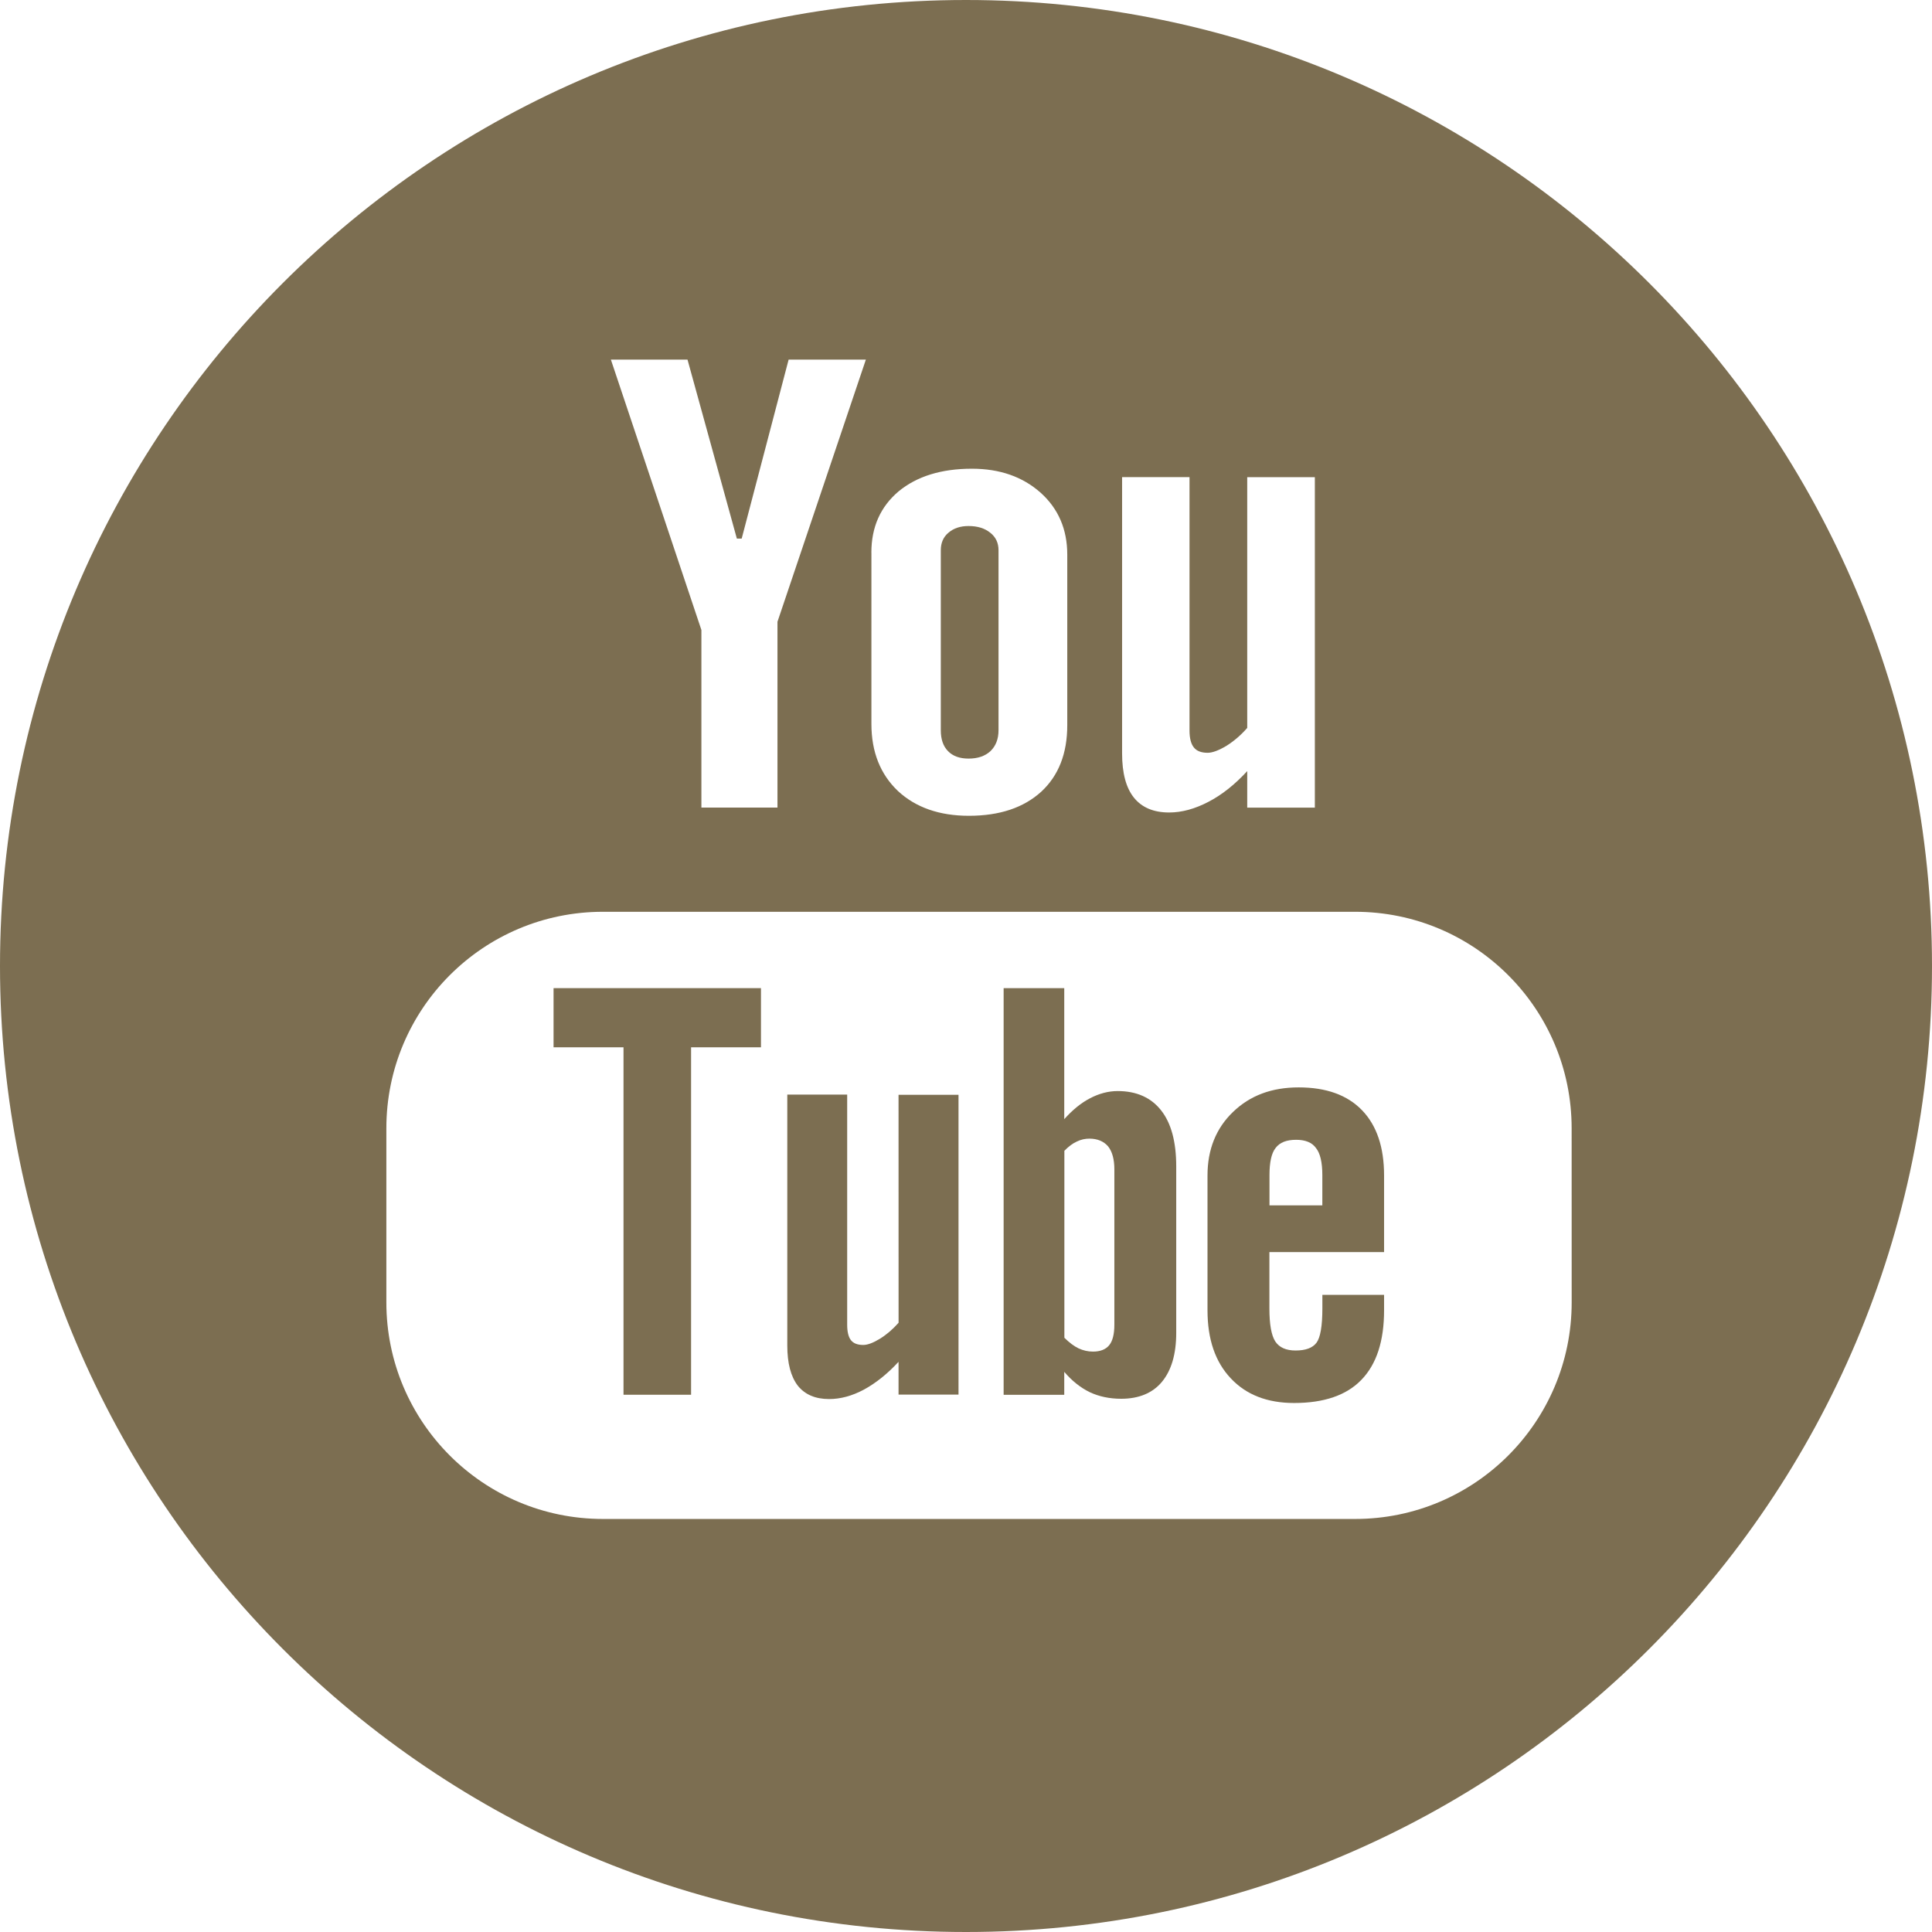 <?xml version="1.0" encoding="utf-8"?>
<!-- Generator: Adobe Illustrator 15.1.0, SVG Export Plug-In . SVG Version: 6.00 Build 0)  -->
<!DOCTYPE svg PUBLIC "-//W3C//DTD SVG 1.1//EN" "http://www.w3.org/Graphics/SVG/1.1/DTD/svg11.dtd">
<svg version="1.1" id="レイヤー_1" xmlns="http://www.w3.org/2000/svg" xmlns:xlink="http://www.w3.org/1999/xlink" x="0px"
	 y="0px" width="48px" height="48px" viewBox="0 0 48 48" enable-background="new 0 0 48 48" xml:space="preserve">
<g>
	<g>
		<polygon fill="#7C6E51" points="13.753,26.02 15.491,26.02 15.491,34.652 17.17,34.652 17.17,26.02 18.906,26.02 18.906,24.55 
			13.753,24.55 		"/>
		<path fill="#7C6E51" d="M24.064,18.847c0.228,0,0.409-0.061,0.543-0.185c0.133-0.127,0.201-0.301,0.201-0.519v-4.474
			c0-0.179-0.068-0.326-0.205-0.433c-0.139-0.112-0.316-0.167-0.541-0.167c-0.203,0-0.369,0.055-0.499,0.167
			c-0.128,0.107-0.189,0.255-0.189,0.433v4.474c0,0.224,0.059,0.397,0.179,0.519C23.673,18.786,23.844,18.847,24.064,18.847z"/>
		<path fill="#7C6E51" d="M27.768,27.107c-0.23,0-0.461,0.061-0.688,0.18c-0.225,0.117-0.438,0.293-0.639,0.518V24.55h-1.506v10.103
			h1.506v-0.57c0.195,0.229,0.408,0.396,0.637,0.507c0.227,0.106,0.486,0.162,0.779,0.162c0.438,0,0.781-0.142,1.012-0.422
			c0.234-0.283,0.354-0.688,0.354-1.215v-4.138c0-0.608-0.125-1.074-0.377-1.392C28.598,27.27,28.238,27.107,27.768,27.107z
			 M27.686,32.908c0,0.24-0.043,0.41-0.129,0.514c-0.086,0.105-0.221,0.158-0.402,0.158c-0.125,0-0.242-0.027-0.358-0.08
			c-0.112-0.053-0.231-0.143-0.353-0.264v-4.645c0.102-0.104,0.203-0.182,0.308-0.229c0.103-0.051,0.209-0.073,0.313-0.073
			c0.199,0,0.355,0.065,0.465,0.192c0.104,0.131,0.156,0.322,0.156,0.574V32.908z"/>
		<path fill="#7C6E51" d="M22.325,32.863c-0.141,0.16-0.293,0.291-0.461,0.396c-0.169,0.104-0.309,0.156-0.416,0.156
			c-0.142,0-0.242-0.038-0.306-0.118c-0.061-0.077-0.094-0.205-0.094-0.382v-5.72H19.56v6.232c0,0.445,0.088,0.773,0.261,1
			c0.178,0.221,0.435,0.332,0.779,0.332c0.279,0,0.568-0.076,0.866-0.236c0.297-0.162,0.583-0.391,0.858-0.689v0.814h1.49V27.2
			h-1.49L22.325,32.863L22.325,32.863z"/>
		<path fill="#7C6E51" d="M24,0C10.745,0,0,10.745,0,24c0,13.256,10.745,24,24,24s24-10.744,24-24C48,10.745,37.254,0,24,0z
			 M27.878,11.854h1.675v6.295c0,0.195,0.038,0.335,0.108,0.421c0.067,0.087,0.183,0.133,0.341,0.133
			c0.122,0,0.277-0.059,0.469-0.173c0.187-0.118,0.358-0.264,0.516-0.445v-6.23h1.68v8.21h-1.68v-0.907
			c-0.307,0.334-0.629,0.59-0.965,0.764c-0.334,0.174-0.658,0.264-0.975,0.264c-0.387,0-0.679-0.124-0.876-0.37
			c-0.194-0.242-0.293-0.607-0.293-1.1V11.854z M21.649,13.73c0-0.634,0.225-1.14,0.676-1.522c0.453-0.373,1.06-0.563,1.821-0.563
			c0.695,0,1.262,0.2,1.708,0.596c0.441,0.396,0.662,0.911,0.662,1.538v4.239c0,0.705-0.217,1.254-0.647,1.652
			c-0.438,0.398-1.035,0.598-1.797,0.598c-0.732,0-1.321-0.206-1.762-0.615c-0.438-0.416-0.66-0.971-0.66-1.667V13.73L21.649,13.73z
			 M17.081,8.935l1.226,4.446h0.12l1.166-4.446h1.919l-2.196,6.512v4.617h-1.89v-4.412l-2.249-6.718L17.081,8.935L17.081,8.935z
			 M39.048,32.357c0,2.971-2.409,5.381-5.379,5.381h-18.69c-2.972,0-5.38-2.41-5.38-5.381v-4.324c0-2.973,2.408-5.38,5.38-5.38
			h18.689c2.971,0,5.379,2.408,5.379,5.38L39.048,32.357L39.048,32.357z"/>
		<path fill="#7C6E51" d="M32.266,27.016c-0.67,0-1.209,0.201-1.633,0.611C30.212,28.031,30,28.561,30,29.203v3.35
			c0,0.721,0.193,1.283,0.577,1.69c0.382,0.409,0.907,0.614,1.575,0.614c0.742,0,1.301-0.191,1.672-0.576
			c0.377-0.389,0.563-0.963,0.563-1.729V32.17h-1.533v0.339c0,0.44-0.051,0.724-0.146,0.851c-0.098,0.13-0.271,0.193-0.52,0.193
			c-0.236,0-0.403-0.074-0.504-0.225c-0.098-0.154-0.146-0.426-0.146-0.819v-1.401h2.849v-1.902c0-0.704-0.182-1.244-0.548-1.623
			C33.471,27.203,32.945,27.016,32.266,27.016z M32.854,29.947H31.54v-0.754c0-0.313,0.048-0.539,0.149-0.668
			c0.104-0.142,0.274-0.207,0.514-0.207c0.224,0,0.395,0.065,0.494,0.207c0.103,0.129,0.156,0.354,0.156,0.668V29.947L32.854,29.947
			z"/>
	</g>
</g>
</svg>
